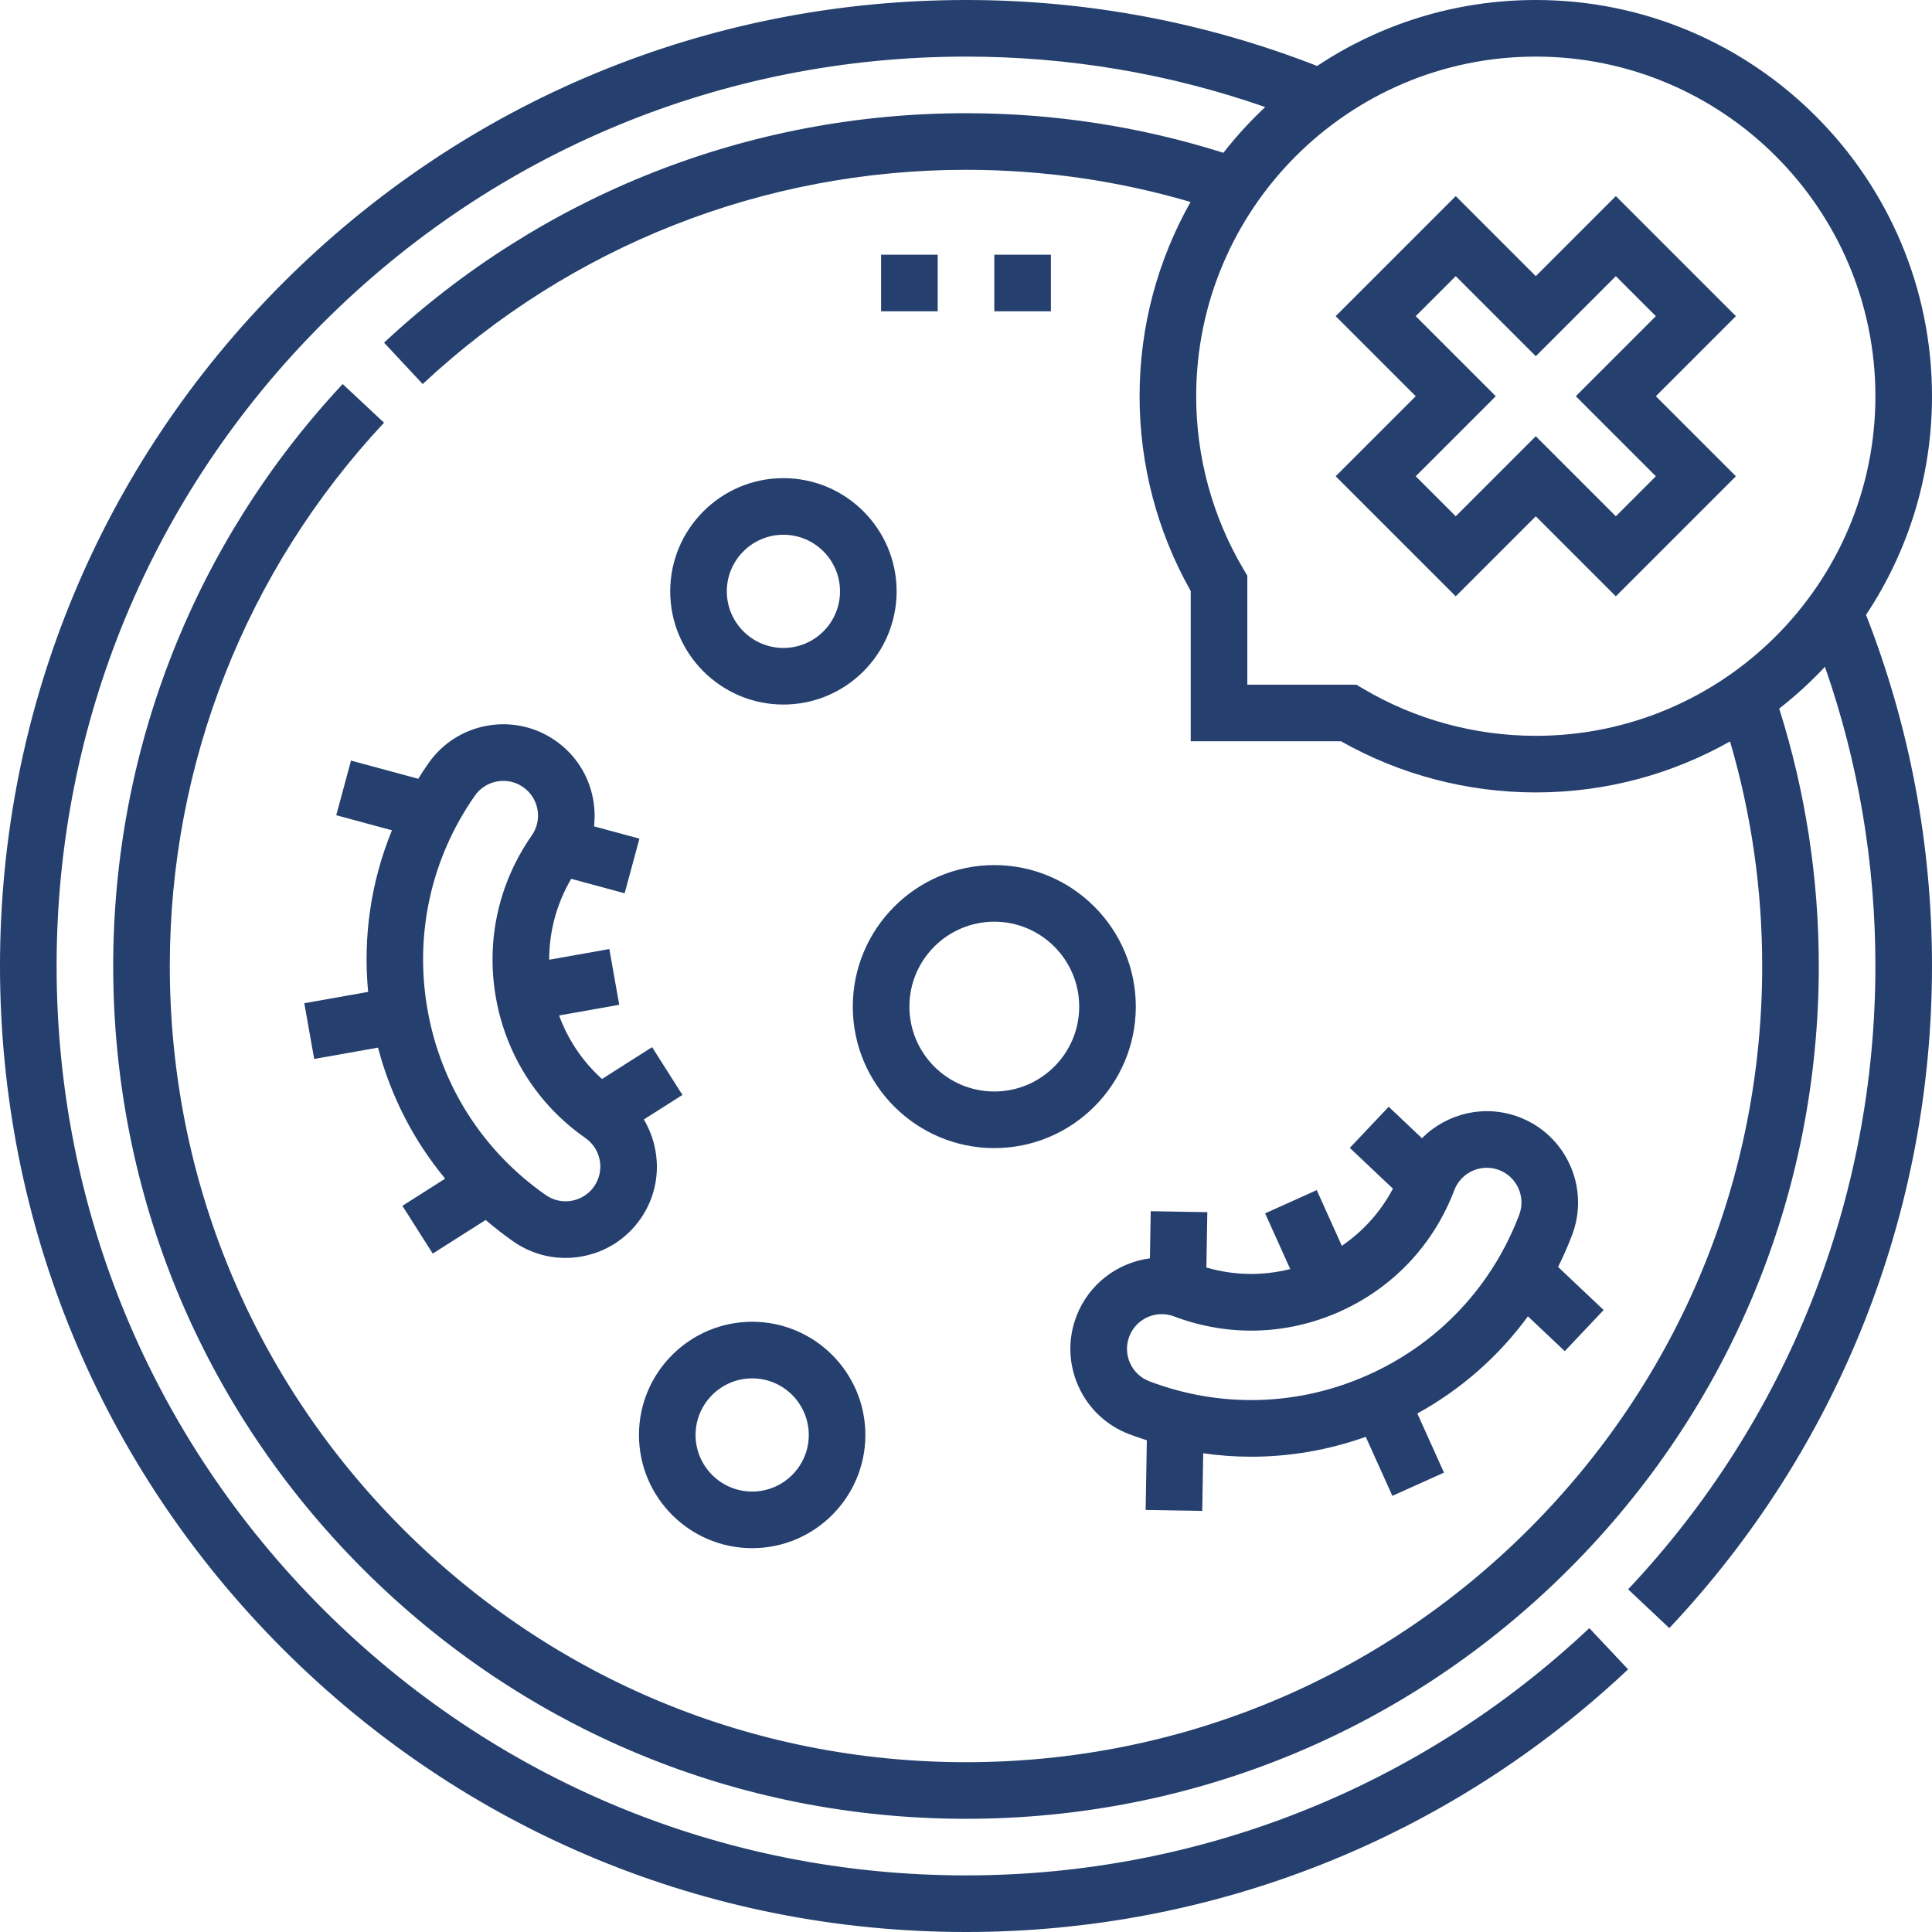 <svg width="512" height="512" viewBox="0 0 512 512" fill="none" xmlns="http://www.w3.org/2000/svg">
<path d="M428.213 51.968L407 73.181L385.787 51.968L353.968 83.787L375.18 105L353.967 126.214L385.787 158.033L407 136.82L428.213 158.033L460.032 126.214L438.819 105L460.032 83.787L428.213 51.968ZM438.819 126.214L428.213 136.82L407 115.607L385.787 136.82L375.18 126.214L396.393 105L375.18 83.787L385.786 73.181L407 94.394L428.213 73.181L438.819 83.787L417.606 105L438.819 126.214Z" fill="#25406E"/>
<path d="M512 105C512 47.103 464.897 0 407 0C385.599 0 365.676 6.441 349.059 17.479C319.391 5.89 288.108 0 256 0C187.62 0 123.333 26.629 74.98 74.98C26.629 123.332 0 187.62 0 256C0 324.38 26.629 388.668 74.98 437.02C123.333 485.371 187.62 512 256 512C321.486 512 383.802 487.278 431.466 442.39L421.182 431.47C376.312 473.728 317.649 497 256 497C191.626 497 131.106 471.932 85.587 426.413C40.068 380.894 15 320.374 15 256C15 191.626 40.068 131.106 85.587 85.587C131.106 40.068 191.626 15 256 15C283.248 15 309.862 19.5 335.294 28.373C331.294 32.118 327.585 36.169 324.209 40.493C302.203 33.532 279.286 30 256 30C198.535 30 143.765 51.597 101.779 90.811L112.017 101.774C151.216 65.162 202.35 45 256 45C276.279 45 296.254 47.868 315.514 53.522C306.915 68.743 302 86.307 302 105C302 123.133 306.68 140.936 315.554 156.628V196.446H355.373C371.069 205.32 388.872 210.001 406.999 210.001C425.693 210.001 443.257 205.085 458.478 196.486C464.133 215.746 467 235.72 467 256C467 312.364 445.053 365.353 405.203 405.203C365.353 445.054 312.365 467 256 467C199.635 467 146.647 445.054 106.797 405.203C66.947 365.353 45 312.364 45 256C45 202.347 65.162 151.213 101.773 112.018L90.811 101.78C51.597 143.761 30 198.531 30 256C30 316.371 53.507 373.126 96.19 415.81C138.874 458.493 195.629 482 256 482C316.371 482 373.126 458.493 415.81 415.81C458.493 373.126 482 316.371 482 256C482 232.713 478.468 209.795 471.508 187.791C475.832 184.414 479.883 180.705 483.628 176.705C492.5 202.133 497 228.747 497 256C497 317.646 473.728 376.31 431.47 421.182L442.39 431.465C487.278 383.8 512 321.484 512 256C512 223.886 506.111 192.604 494.521 162.941C505.559 146.324 512 126.401 512 105V105ZM361.208 182.493L359.44 181.446H330.554V152.56L329.507 150.792C321.324 136.979 317 121.145 317 105C317 55.374 357.374 15 407 15C456.626 15 497 55.374 497 105C497 154.627 456.626 195.001 407 195.001C390.86 195.001 375.025 190.676 361.208 182.493Z" fill="#25406E"/>
<path d="M93.026 201.563L89.108 216.042L103.87 220.037C98.338 233.534 96.158 248.148 97.558 262.861L80.641 265.866L83.264 280.636L100.181 277.631C103.556 290.49 109.624 302.275 117.973 312.352L106.637 319.555L114.682 332.215L128.705 323.304C131.039 325.309 133.482 327.213 136.039 328.998C140.148 331.867 144.933 333.363 149.843 333.362C151.265 333.362 152.698 333.237 154.128 332.983C160.493 331.852 166.036 328.311 169.736 323.011C175.37 314.944 175.383 304.61 170.618 296.673L180.854 290.169L172.81 277.509L159.533 285.945C154.405 281.315 150.527 275.564 148.164 269.108L164.102 266.277L161.479 251.507L145.541 254.338C145.535 246.811 147.525 239.452 151.372 232.895L165.535 236.728L169.454 222.249L157.416 218.991C157.689 216.663 157.622 214.283 157.2 211.91C156.07 205.546 152.529 200.003 147.229 196.303C141.93 192.6 135.506 191.186 129.141 192.316C122.776 193.447 117.233 196.988 113.532 202.288C112.592 203.634 111.699 205.002 110.838 206.385L93.026 201.563ZM125.833 210.875C127.24 208.86 129.348 207.515 131.767 207.085C132.31 206.988 132.855 206.94 133.395 206.94C135.262 206.94 137.081 207.508 138.644 208.6C140.659 210.006 142.004 212.114 142.435 214.534C142.865 216.953 142.327 219.395 140.92 221.41C132.11 234.025 128.74 249.314 131.43 264.462C134.12 279.608 142.549 292.802 155.164 301.611C159.323 304.516 160.344 310.263 157.44 314.423C156.033 316.438 153.925 317.783 151.505 318.214C149.087 318.641 146.643 318.105 144.629 316.699C127.987 305.076 116.867 287.667 113.316 267.678C109.765 247.689 114.211 227.517 125.833 210.875V210.875Z" fill="#25406E"/>
<path d="M304.954 320.981L304.741 333.469C296.188 334.598 288.503 340.267 285.237 348.883C282.946 354.927 283.146 361.502 285.8 367.397C288.454 373.292 293.245 377.799 299.29 380.09V380.089C300.824 380.671 302.37 381.197 303.922 381.693L303.608 400.151L318.606 400.407L318.866 385.133C323.089 385.735 327.334 386.045 331.577 386.045C341.843 386.045 352.089 384.282 361.941 380.772L368.987 396.418L382.665 390.258L375.61 374.593C387.251 368.173 397.192 359.404 404.919 348.842L414.677 358.069L424.983 347.171L412.91 335.755C414.283 333.002 415.53 330.166 416.635 327.251C421.364 314.772 415.06 300.773 402.583 296.044C393.383 292.559 383.36 295.076 376.83 301.637L368.018 293.304L357.712 304.202L369.141 315.009C365.907 321.115 361.281 326.282 355.598 330.153L348.952 315.393L335.274 321.551L341.921 336.312C334.624 338.161 327.002 338.033 319.703 335.907L319.953 321.236L304.954 320.981ZM355.192 347.52C369.219 341.203 379.948 329.8 385.401 315.413C387.199 310.67 392.524 308.271 397.265 310.071C402.009 311.869 404.405 317.19 402.607 321.934C395.413 340.914 381.256 355.957 362.745 364.293C344.233 372.63 323.585 373.256 304.606 366.064V366.063C302.309 365.193 300.487 363.479 299.478 361.238C298.469 358.997 298.393 356.498 299.264 354.2C300.657 350.526 304.162 348.26 307.877 348.26C308.958 348.26 310.058 348.452 311.127 348.858C325.515 354.312 341.165 353.837 355.192 347.52V347.52Z" fill="#25406E"/>
<path d="M207.613 126.714C191.071 126.714 177.613 140.172 177.613 156.714C177.613 173.256 191.071 186.714 207.613 186.714C224.155 186.714 237.613 173.256 237.613 156.714C237.613 140.172 224.155 126.714 207.613 126.714ZM207.613 171.714C199.342 171.714 192.613 164.985 192.613 156.714C192.613 148.443 199.342 141.714 207.613 141.714C215.884 141.714 222.613 148.443 222.613 156.714C222.613 164.985 215.884 171.714 207.613 171.714Z" fill="#25406E"/>
<path d="M199.333 350.28C182.791 350.28 169.333 363.738 169.333 380.28C169.333 396.822 182.791 410.28 199.333 410.28C215.875 410.28 229.333 396.822 229.333 380.28C229.333 363.738 215.875 350.28 199.333 350.28ZM199.333 395.28C191.062 395.28 184.333 388.551 184.333 380.28C184.333 372.009 191.062 365.28 199.333 365.28C207.604 365.28 214.333 372.009 214.333 380.28C214.333 388.551 207.604 395.28 199.333 395.28Z" fill="#25406E"/>
<path d="M226 266.759C226 287.436 242.822 304.258 263.5 304.258C284.178 304.258 301 287.436 301 266.759C301 246.081 284.178 229.259 263.5 229.259C242.822 229.259 226 246.081 226 266.759ZM286 266.759C286 279.165 275.907 289.258 263.5 289.258C251.093 289.258 241 279.165 241 266.759C241 254.353 251.093 244.259 263.5 244.259C275.907 244.259 286 254.353 286 266.759Z" fill="#25406E"/>
<path d="M263.5 67.5H278.5V82.5H263.5V67.5Z" fill="#25406E"/>
<path d="M233.5 67.5H248.5V82.5H233.5V67.5Z" fill="#25406E"/>
</svg>
